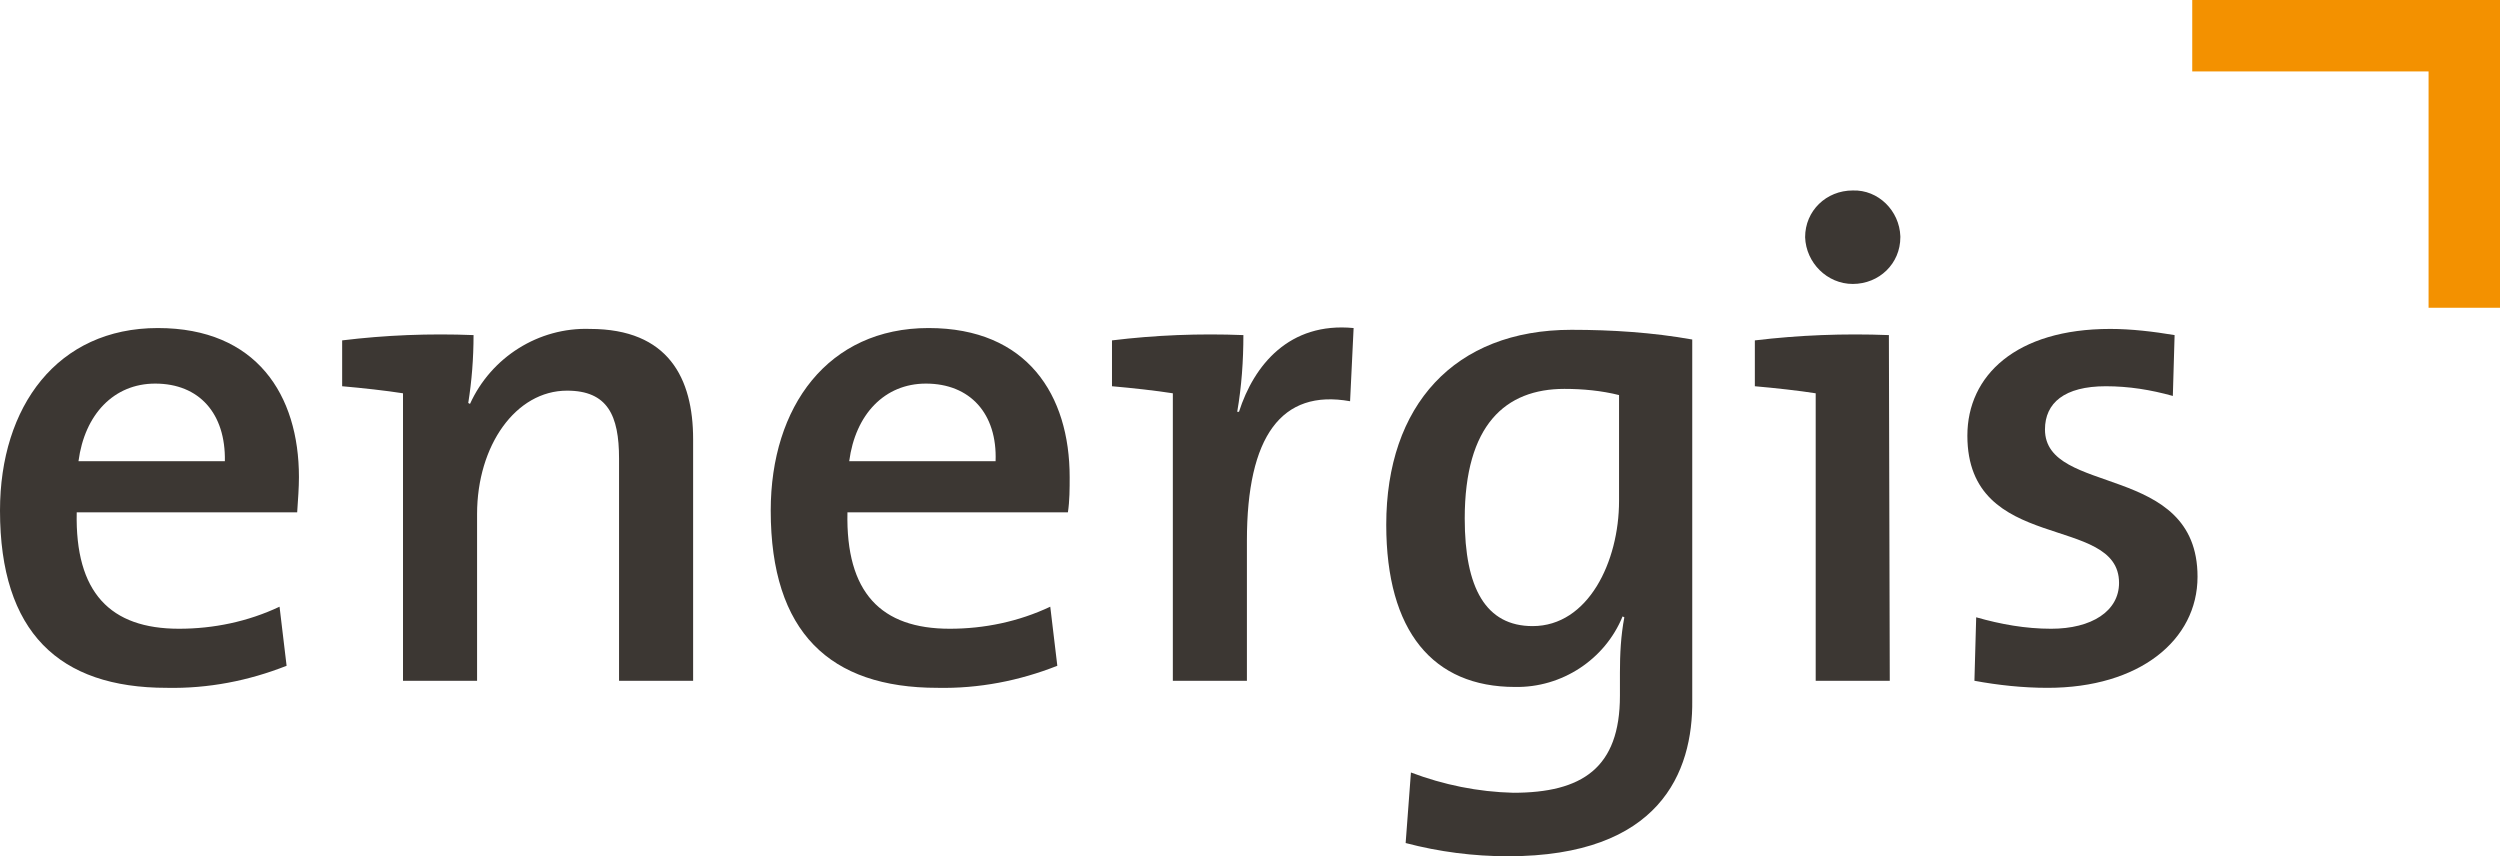 <?xml version="1.0" encoding="utf-8"?>
<!-- Generator: Adobe Illustrator 22.1.0, SVG Export Plug-In . SVG Version: 6.00 Build 0)  -->
<svg version="1.1" id="Ebene_1" xmlns="http://www.w3.org/2000/svg" xmlns:xlink="http://www.w3.org/1999/xlink" x="0px" y="0px"
	 viewBox="0 0 283.5 97.1" style="enable-background:new 0 0 283.5 97.1;" xml:space="preserve">
<style type="text/css">
	.st0{fill:#F39100;}
	.st1{fill:#3C3733;}
</style>
<title>logo.energis</title>
<g>
	<g>
		<polygon class="st0" points="283.5,34.9 275.4,34.9 275.4,8.1 248.6,8.1 248.6,0 283.5,0 		"/>
		<path class="st1" d="M33.7,58.1h-25c-0.2,9.1,3.8,13.2,11.6,13.2c3.9,0,7.8-0.8,11.4-2.5l0.8,6.7c-4.3,1.7-8.9,2.6-13.6,2.5
			C6.7,78,0,71.7,0,57.9c0-11.8,6.5-20.7,17.9-20.7c11.2,0,16,7.6,16,16.9C33.9,55.3,33.8,56.6,33.7,58.1z M17.6,43.5
			c-4.7,0-8,3.5-8.7,8.8h16.6C25.6,46.9,22.6,43.5,17.6,43.5z"/>
		<path class="st1" d="M53.1,45.7l0.2,0.1c2.4-5.3,7.8-8.7,13.6-8.5c8.9,0,11.7,5.6,11.7,12.5v27.4h-8.4V52c0-4.9-1.3-7.7-5.9-7.7
			c-5.8,0-10.2,6.2-10.2,14v18.9h-8.4V44.6c-1.9-0.3-4.6-0.6-6.9-0.8v-5.2c4.9-0.6,9.9-0.8,14.9-0.6C53.7,40.6,53.5,43.2,53.1,45.7z
			"/>
		<path class="st1" d="M121.1,58.1h-25c-0.2,9.1,3.8,13.2,11.6,13.2c3.9,0,7.8-0.8,11.4-2.5l0.8,6.7c-4.3,1.7-8.9,2.6-13.6,2.5
			c-12.2,0-18.9-6.3-18.9-20.1c0-11.8,6.5-20.7,17.9-20.7c11.2,0,16,7.6,16,16.9C121.3,55.4,121.3,56.8,121.1,58.1z M105,43.5
			c-4.7,0-8,3.5-8.7,8.8h16.6C113.1,46.9,110,43.5,105,43.5z"/>
		<path class="st1" d="M140.3,46.7h0.2c1.7-5.3,5.7-10.2,13-9.5l-0.4,8.3c-7.8-1.4-11.7,4-11.7,15.8v15.9H133V44.6
			c-1.9-0.3-4.6-0.6-6.9-0.8v-5.2C131,38,136,37.8,141,38C141,40.9,140.8,43.8,140.3,46.7z"/>
		<path class="st1" d="M171,97.1c-3.9,0-7.8-0.5-11.6-1.5l0.6-8c3.7,1.4,7.6,2.2,11.6,2.3c7.8,0,12.1-2.8,12.1-11v-2.6
			c0-2.1,0.1-4.2,0.5-6.3l-0.2-0.1c-2,4.9-6.9,8.1-12.2,8c-9.3,0-14.6-6.3-14.6-18.4c0-13.5,7.7-22.1,21-22.1
			c4.6,0,9.2,0.3,13.7,1.1v40.9C192,87.6,188.2,97.1,171,97.1z M183.6,44.8c-2-0.5-4.1-0.7-6.2-0.7c-6.7,0-11.3,4.1-11.3,14.7
			c0,7.9,2.4,12.2,7.7,12.2c6.3,0,9.8-7.3,9.8-14.2V44.8z"/>
		<path class="st1" d="M214.3,77.2h-8.4V44.6c-1.9-0.3-4.6-0.6-6.9-0.8v-5.2c5-0.6,10.1-0.8,15.2-0.6L214.3,77.2L214.3,77.2z
			 M210.1,32.2c-2.9,0-5.3-2.4-5.4-5.3c0-3,2.4-5.3,5.4-5.3c2.9-0.1,5.3,2.3,5.4,5.2c0,0,0,0.1,0,0.1
			C215.5,29.9,213.1,32.2,210.1,32.2z"/>
		<path class="st1" d="M232.2,78c-2.8,0-5.6-0.3-8.3-0.8l0.2-7.2c2.8,0.8,5.6,1.3,8.5,1.3c4.6,0,7.7-2,7.7-5.2
			c0-7.9-17.2-3.2-17.2-16.7c0-6.8,5.5-12.1,16.2-12.1c2.4,0,4.9,0.3,7.3,0.7l-0.2,6.9c-2.5-0.7-5-1.1-7.6-1.1
			c-4.7,0-6.9,1.9-6.9,4.9c0,7.6,17.3,3.7,17.3,16.7C249.2,72.6,242.6,78,232.2,78z"/>
	</g>
</g>
</svg>
